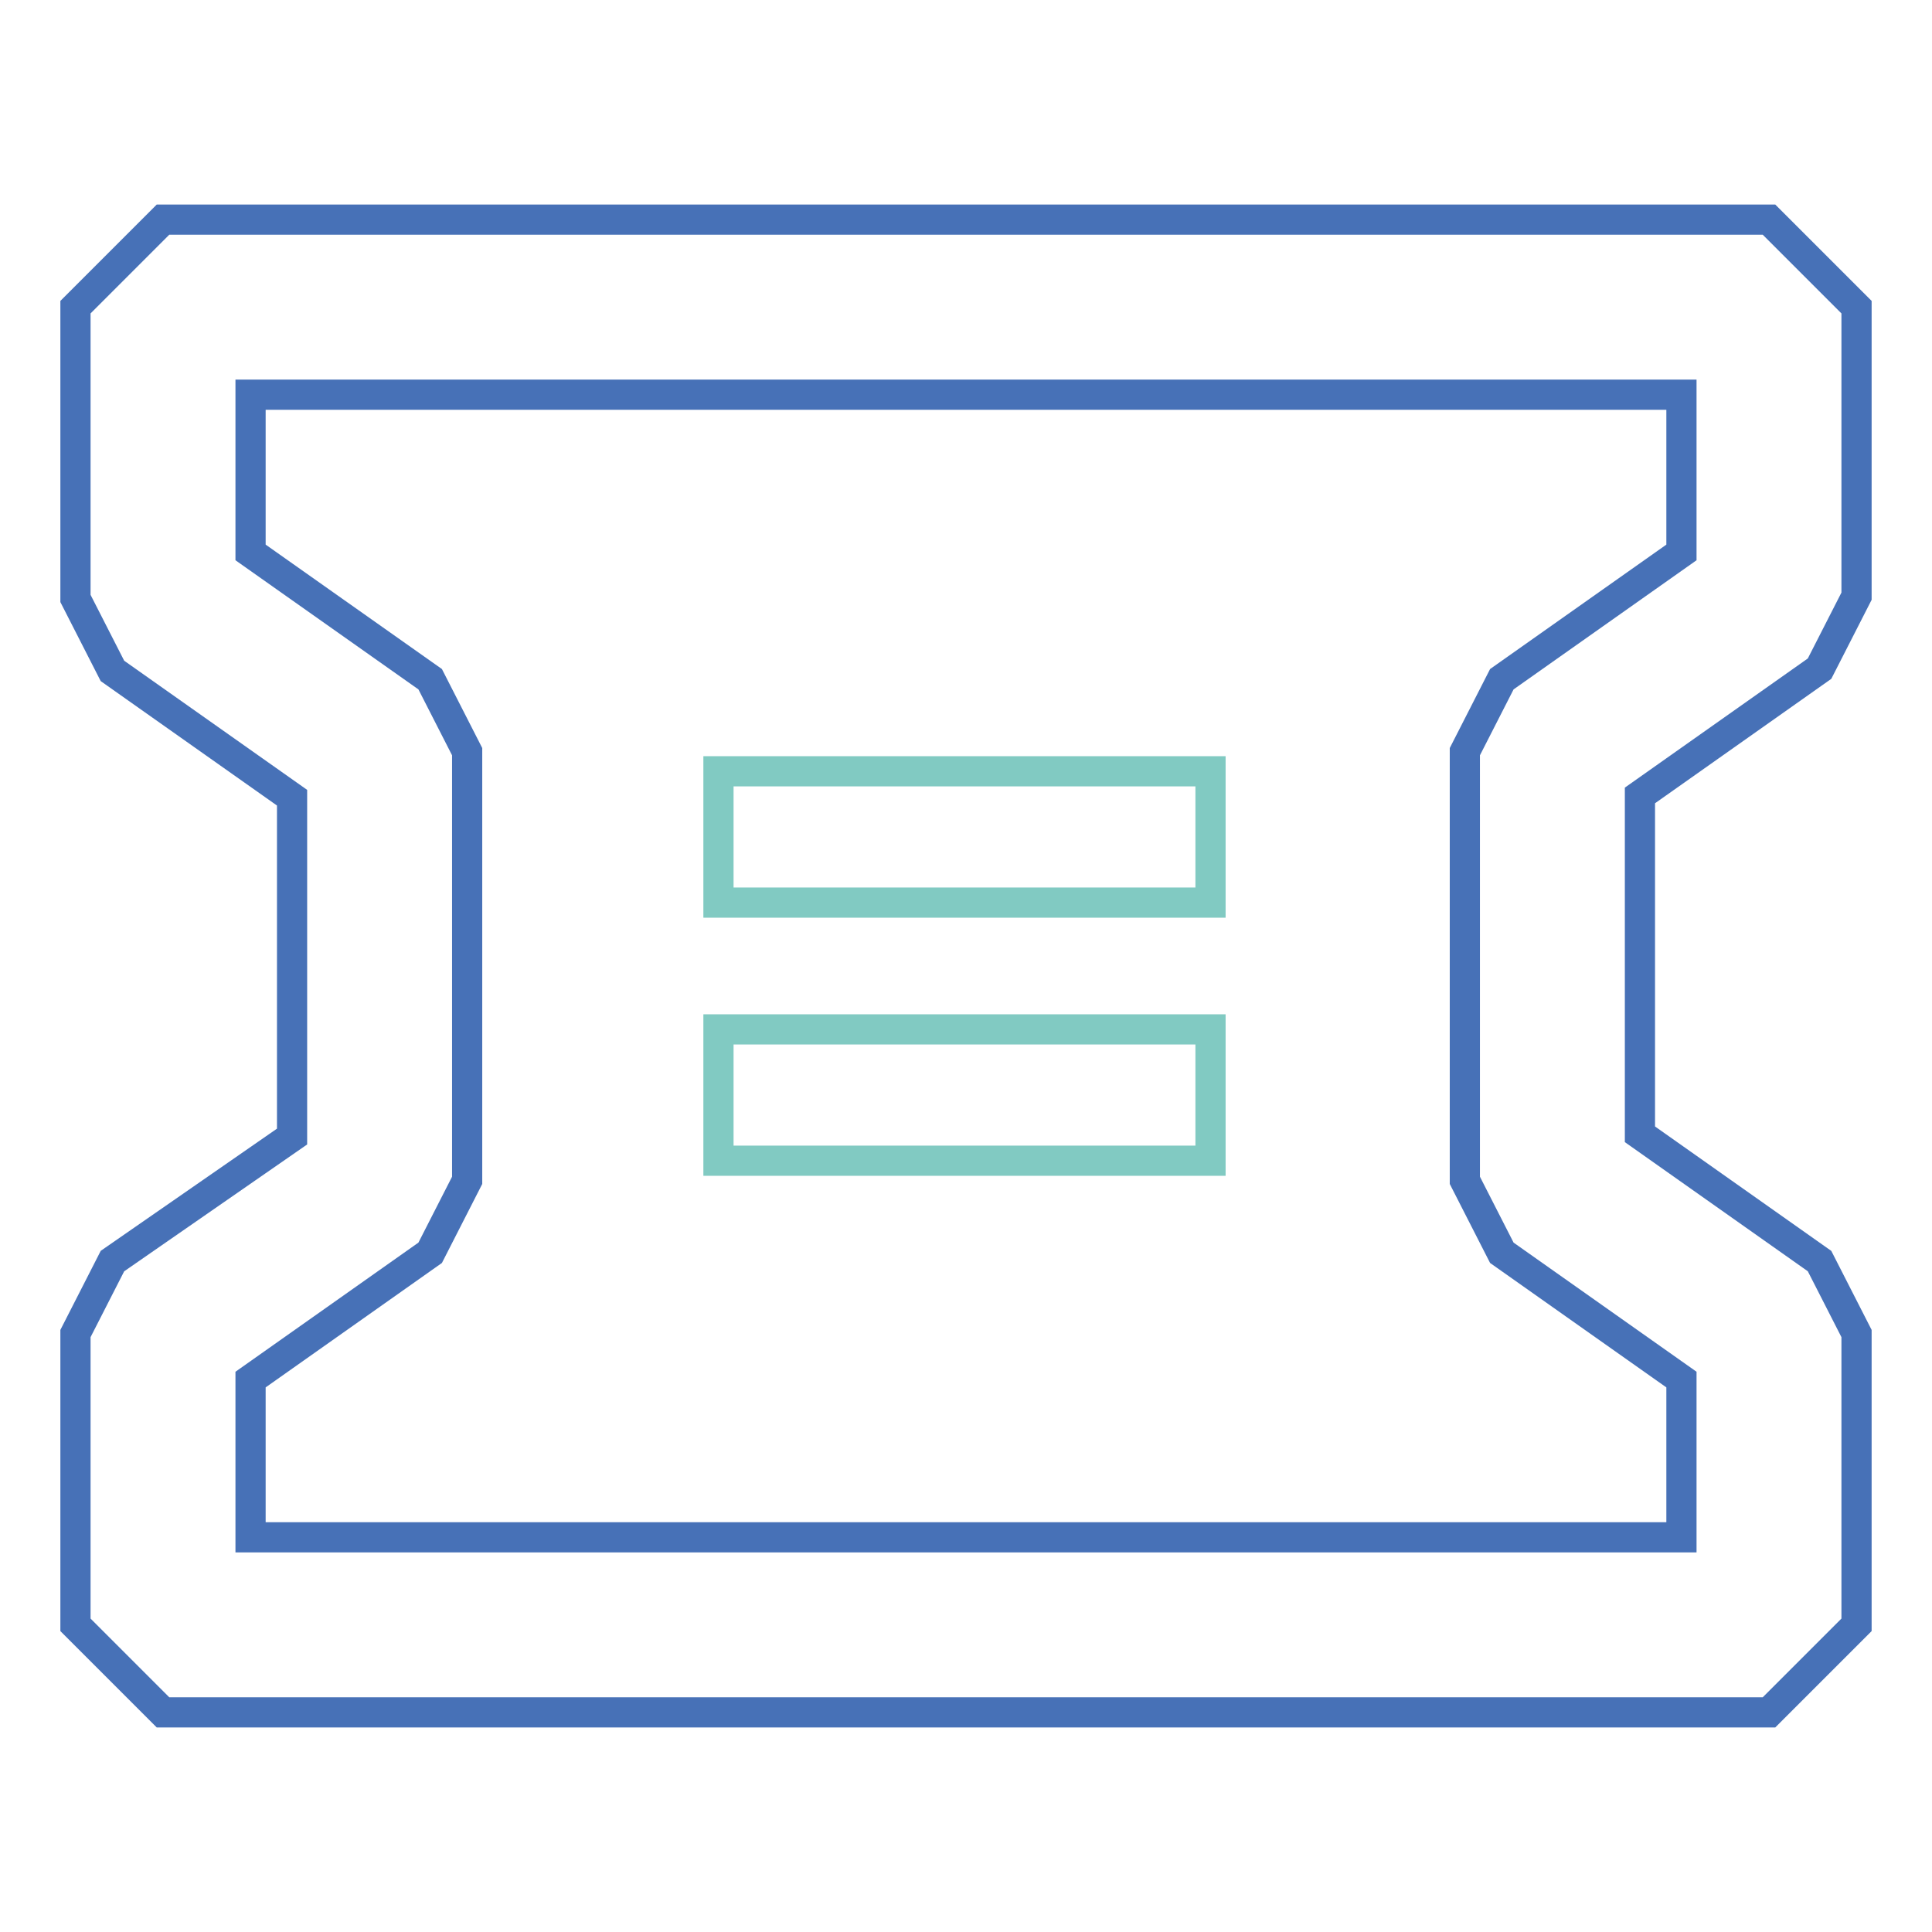 <?xml version="1.0" encoding="utf-8"?>
<!-- Svg Vector Icons : http://www.onlinewebfonts.com/icon -->
<!DOCTYPE svg PUBLIC "-//W3C//DTD SVG 1.1//EN" "http://www.w3.org/Graphics/SVG/1.1/DTD/svg11.dtd">
<svg version="1.1" xmlns="http://www.w3.org/2000/svg" xmlns:xlink="http://www.w3.org/1999/xlink" x="0px" y="0px" viewBox="0 0 256 256" enable-background="new 0 0 256 256" xml:space="preserve">
<g> <path stroke-width="4" fill-opacity="0" stroke="#4771b7"  d="M217.3,105.4l23.8-16.8L246,79V40.7l-11.6-11.6H21.6L10,40.7v38.6l4.9,9.6l23.8,16.8v44.9l-23.8,16.5 l-4.9,9.6v38.6l11.6,11.6h212.8l11.6-11.6v-38.6l-4.9-9.6l-23.8-16.8V105.4L217.3,105.4z M199,166l23.8,16.8v20.9H33.2v-20.9 L57,166l4.9-9.6V99.6L57,90L33.2,73.2V52.3h189.6v20.9L199,90l-4.9,9.6v56.8L199,166L199,166z"/> <path stroke-width="4" fill-opacity="0" stroke="#81cac2"  d="M95.2,102.2h65.2v17.4H95.2V102.2z M95.2,136.4h65.2v17.4H95.2V136.4z"/></g>
</svg>